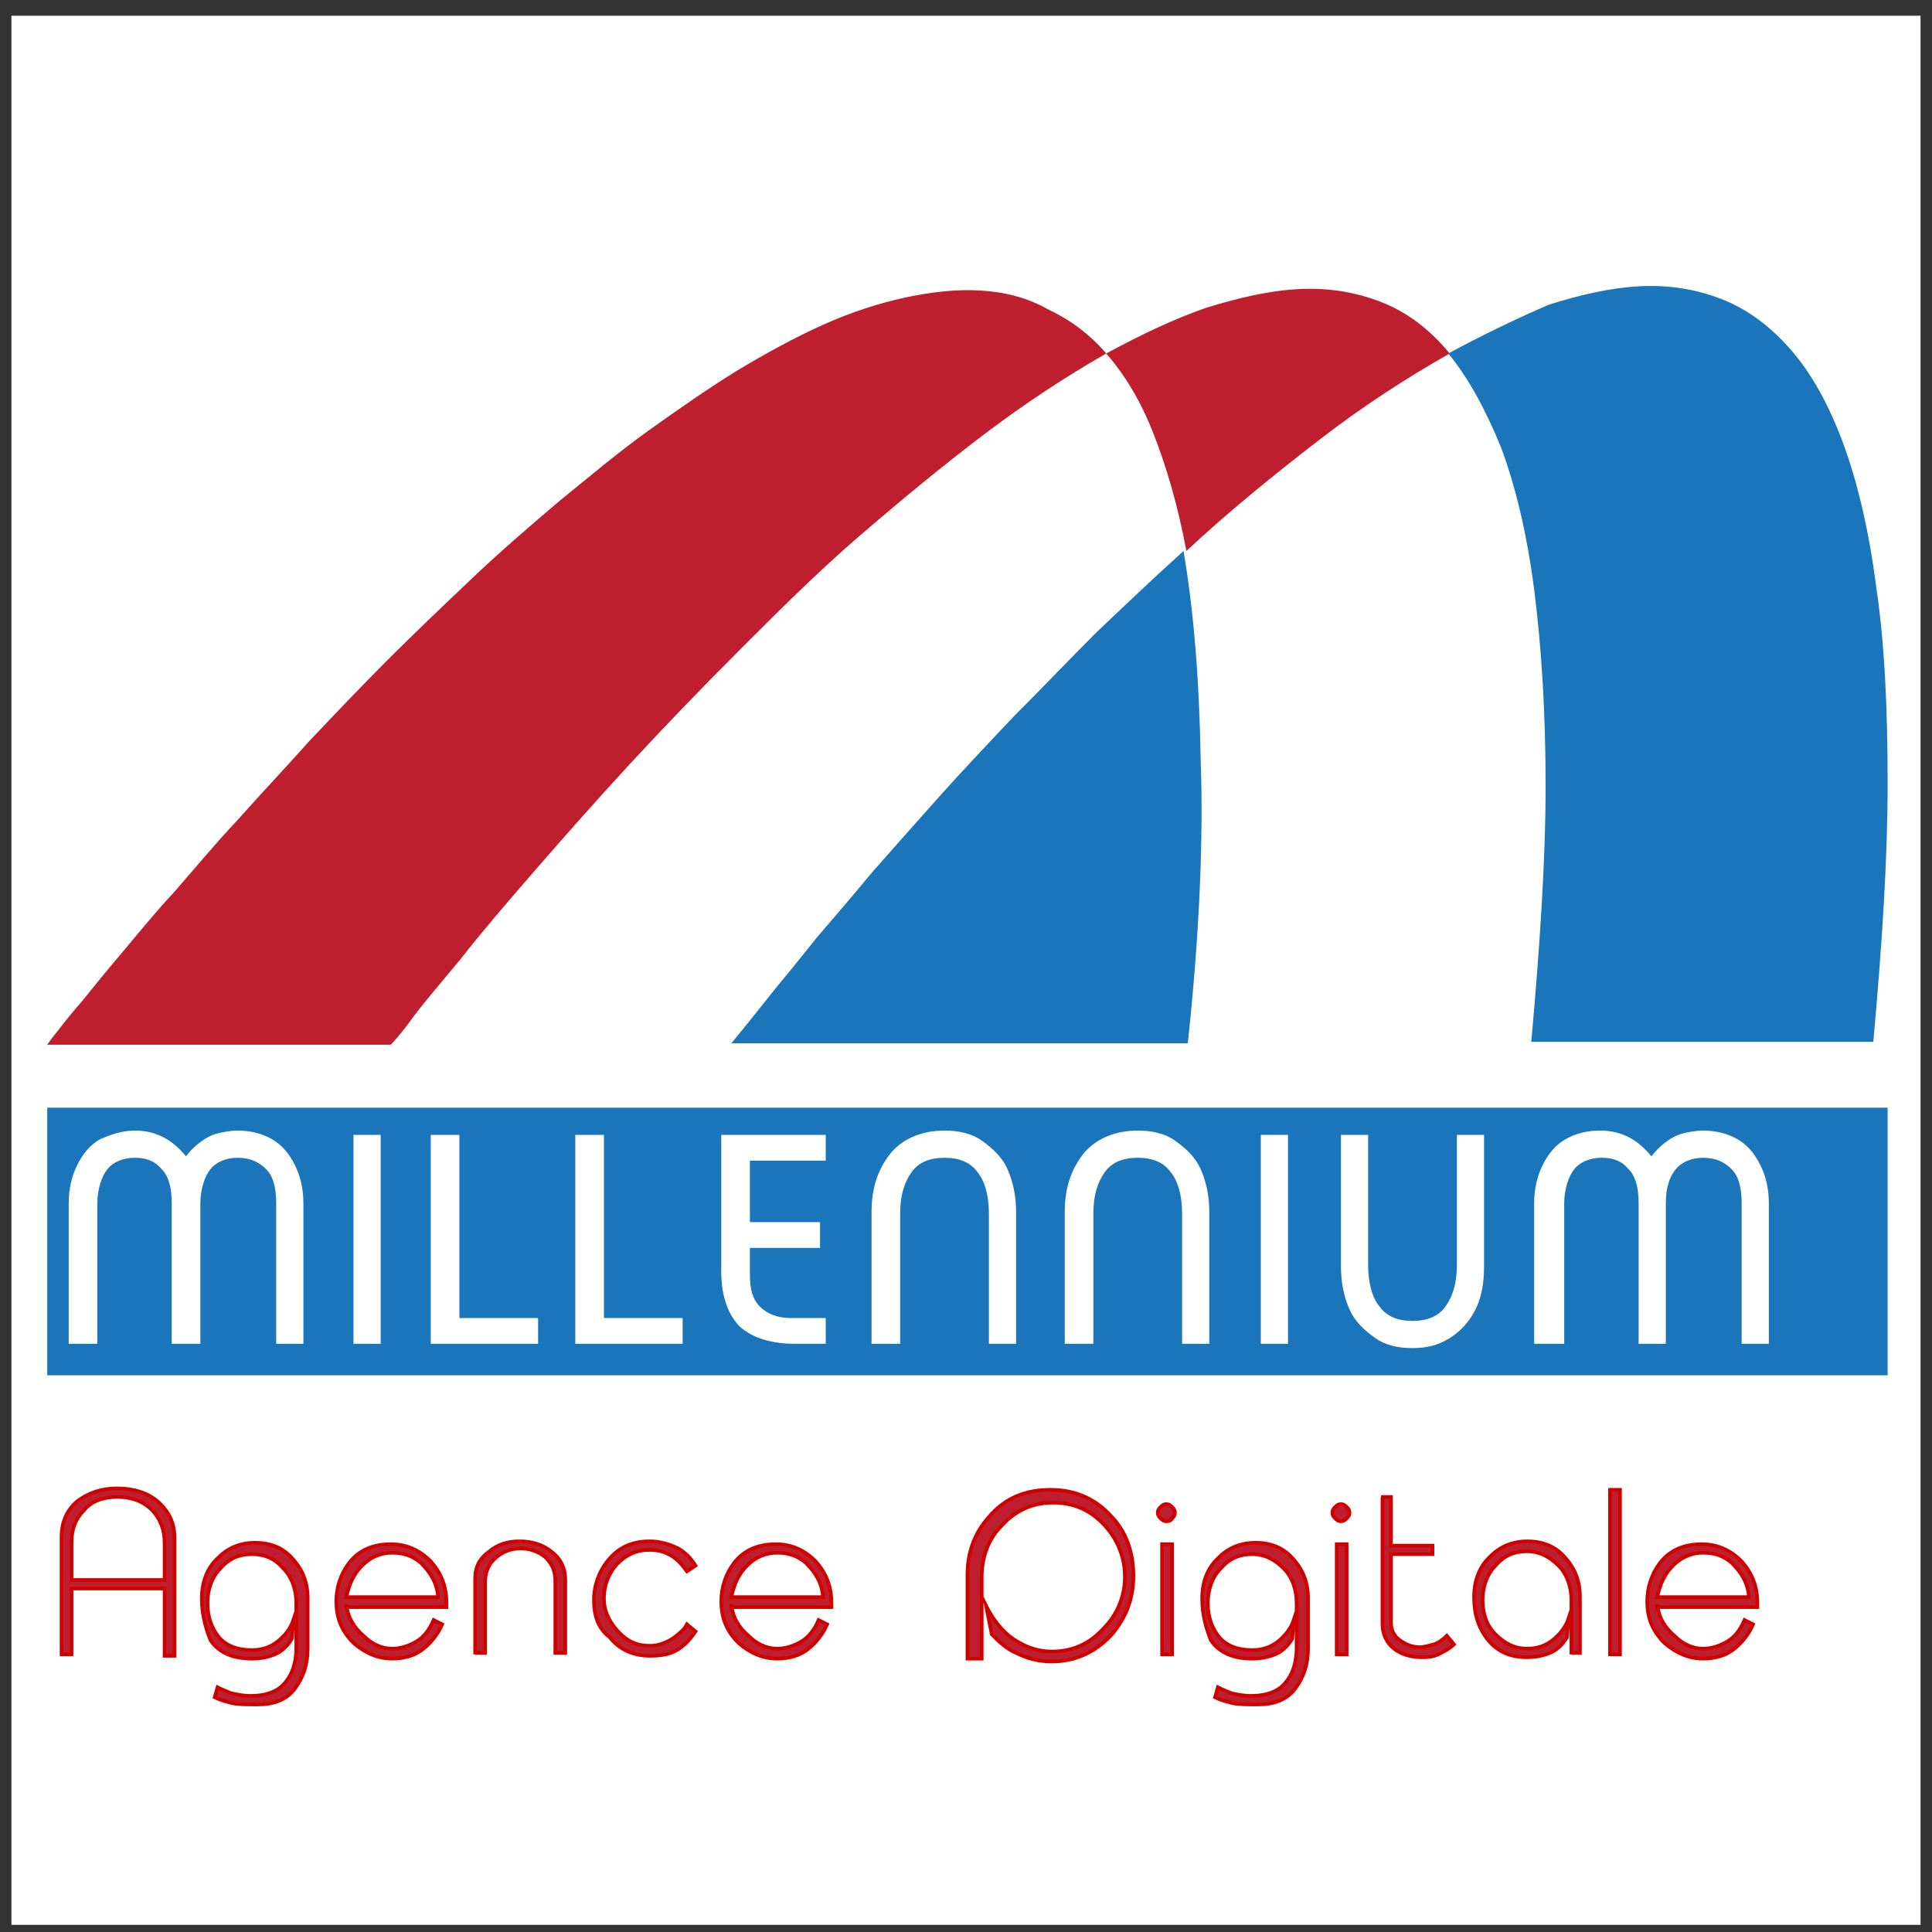 <?xml version="1.0" encoding="utf-8"?>
<!-- Generator: Adobe Illustrator 27.2.0, SVG Export Plug-In . SVG Version: 6.00 Build 0)  -->
<svg version="1.1" id="Calque_1" xmlns="http://www.w3.org/2000/svg" xmlns:xlink="http://www.w3.org/1999/xlink" x="0px" y="0px"
	 viewBox="0 0 135 135" style="enable-background:new 0 0 135 135;" xml:space="preserve">
<rect x="0" y="0" width="135" height="135" fill="#333333" stroke="none"/>
<style type="text/css">
	.st0{fill:#FFFFFF;}
	.st1{fill:#1B75BB;}
	.st2{fill:#BE1E2D;}
	.st3{enable-background:new    ;}
	.st4{fill:none;stroke:#CE0000;stroke-width:0.25;stroke-miterlimit:10;}
</style>
<rect x="0.8" y="1.1" class="st0" width="133.4" height="133.4"/>
<g>
	<rect x="3.3" y="77.4" class="st1" width="128.6" height="18.7"/>
	<g>
		<path class="st2" d="M77.3,24.7c1.3,1.5,2.4,3.3,3.3,5.6s1.7,5,2.3,8.2c3-2.8,6.1-5.3,9.2-7.7s6.2-4.4,9.2-6.1
			c-1.4-1.7-3-2.9-4.8-3.6s-3.7-1-5.7-0.9c-2.1,0.1-4.2,0.6-6.5,1.3C82,22.3,79.7,23.4,77.3,24.7c-2.8,1.6-5.7,3.5-8.6,5.7
			S62.9,35,60,37.5s-5.6,5.2-8.3,7.9s-5.3,5.4-7.7,8s-4.6,5.1-6.6,7.4c-2,2.3-3.8,4.4-5.2,6.2c-1.5,1.8-2.7,3.2-3.5,4.3
			c-0.8,1.1-1.3,1.6-1.4,1.7h-24c0,0,0.2-0.3,0.6-0.8s1-1.3,1.8-2.2c0.8-1,1.7-2.1,2.8-3.4s2.3-2.8,3.7-4.3c1.4-1.6,2.8-3.3,4.4-5
			c1.6-1.8,3.3-3.6,5-5.5c1.8-1.9,3.6-3.8,5.5-5.7s3.9-3.8,5.9-5.7s4.1-3.7,6.1-5.4c2.1-1.7,4.1-3.4,6.2-4.9
			c2.1-1.5,4.1-2.9,6.2-4.2c2-1.2,4-2.3,6-3.2c2-0.9,3.9-1.5,5.7-1.9c1.9-0.4,3.6-0.6,5.3-0.5c1.7,0.1,3.3,0.5,4.7,1.3
			C74.7,22.3,76.1,23.3,77.3,24.7z"/>
		<g>
			<path class="st1" d="M83,72.9H51.1c0.1-0.1,0.4-0.5,0.9-1.1s1.2-1.5,2-2.5c0.9-1.1,1.9-2.3,3-3.7c1.2-1.4,2.5-2.9,3.9-4.6
				c1.5-1.7,3-3.4,4.7-5.3c1.7-1.9,3.4-3.7,5.3-5.7c1.9-1.9,3.8-3.9,5.7-5.8c2-1.9,4-3.8,6.1-5.7c0.7,4.1,1.1,8.9,1.2,14.6
				C84.1,58.8,83.8,65.4,83,72.9"/>
			<path class="st1" d="M101.2,24.7c1.4,1.7,2.6,3.9,3.7,6.6c1,2.7,1.8,6,2.3,9.9s0.8,8.5,0.8,13.7s-0.4,11.2-1,17.9h23.9
				c0.6-6.7,1-12.7,1-18c0-5.2-0.2-9.8-0.8-13.8c-0.5-3.9-1.3-7.3-2.3-10s-2.2-4.9-3.7-6.6c-1.4-1.6-3-2.8-4.8-3.5s-3.7-1-5.7-0.9
				s-4.2,0.6-6.4,1.3C105.9,22.3,103.6,23.4,101.2,24.7z"/>
		</g>
	</g>
	<g class="st3">
		<path class="st0" d="M4.8,93.9v-9.8c0-1,0.2-1.9,0.6-2.7c0.4-0.8,0.9-1.4,1.6-1.8C7.7,79.3,8.5,79,9.4,79c1.5,0,2.6,0.6,3.6,1.8
			c0.3-0.4,0.6-0.7,1-1c0.4-0.3,0.8-0.5,1.2-0.6c0.4-0.1,0.9-0.2,1.4-0.2c0.9,0,1.7,0.2,2.4,0.6s1.2,1,1.6,1.8
			c0.4,0.8,0.6,1.7,0.6,2.7v9.8h-1.9v-9.8c0-1.1-0.2-1.9-0.7-2.4s-1.1-0.8-2-0.8c-0.8,0-1.5,0.3-1.9,0.8s-0.7,1.4-0.7,2.4v9.8H12
			v-9.8c0-1.1-0.2-1.9-0.7-2.4c-0.5-0.6-1.1-0.8-1.9-0.8c-0.8,0-1.5,0.3-1.9,0.8s-0.7,1.4-0.7,2.4v9.8H4.8z"/>
		<path class="st0" d="M24.7,93.9V79.3h1.9v14.6H24.7z"/>
		<path class="st0" d="M30.2,79.3h1.9v12.8h5.5v1.8h-7.5V79.3z"/>
		<path class="st0" d="M40.3,79.3h1.9v12.8h5.5v1.8h-7.5V79.3z"/>
		<path class="st0" d="M50.5,79.3h7.2v1.8h-5.3v4.3h4.9v1.8h-4.9v1.9c0,1,0.2,1.7,0.7,2.2c0.5,0.5,1.2,0.8,2.2,0.8h2.4v1.8h-2.1
			c-1.7,0-3-0.4-3.9-1.2c-0.8-0.8-1.3-2.1-1.3-3.8V79.3z"/>
		<path class="st0" d="M62.8,93.9h-1.9v-9.2c0-1.8,0.5-3.1,1.4-4.2c0.9-1,2.2-1.5,3.7-1.5c1,0,1.9,0.2,2.6,0.7s1.4,1.1,1.8,2
			c0.4,0.9,0.6,1.9,0.6,3v9.2h-1.9v-9.1c0-1.3-0.3-2.3-0.8-2.9c-0.5-0.7-1.3-1-2.3-1c-1,0-1.8,0.3-2.3,1c-0.5,0.7-0.8,1.6-0.8,2.9
			V93.9z"/>
		<path class="st0" d="M76.3,93.9h-1.9v-9.2c0-1.8,0.5-3.1,1.4-4.2c0.9-1,2.2-1.5,3.7-1.5c1,0,1.9,0.2,2.6,0.7s1.4,1.1,1.8,2
			c0.4,0.9,0.6,1.9,0.6,3v9.2h-1.9v-9.1c0-1.3-0.3-2.3-0.8-2.9c-0.5-0.7-1.3-1-2.3-1c-1,0-1.8,0.3-2.3,1c-0.5,0.7-0.8,1.6-0.8,2.9
			V93.9z"/>
		<path class="st0" d="M88.1,93.9V79.3h1.9v14.6H88.1z"/>
		<path class="st0" d="M95.6,79.3v9.1c0,1.3,0.3,2.3,0.8,2.9c0.5,0.7,1.3,1,2.3,1c1,0,1.8-0.3,2.3-1c0.5-0.7,0.8-1.6,0.8-2.9v-9.1
			h1.9v9.2c0,1.2-0.2,2.2-0.6,3s-1,1.5-1.8,2s-1.6,0.7-2.6,0.7c-1,0-1.9-0.2-2.6-0.7s-1.4-1.1-1.8-2c-0.4-0.9-0.6-1.9-0.6-3v-9.2
			H95.6z"/>
		<path class="st0" d="M107.2,93.9v-9.8c0-1,0.2-1.9,0.6-2.7c0.4-0.8,0.9-1.4,1.6-1.8c0.7-0.4,1.5-0.6,2.4-0.6
			c1.5,0,2.6,0.6,3.6,1.8c0.3-0.4,0.6-0.7,1-1s0.8-0.5,1.2-0.6s0.9-0.2,1.4-0.2c0.9,0,1.7,0.2,2.4,0.6c0.7,0.4,1.2,1,1.6,1.8
			s0.6,1.7,0.6,2.7v9.8h-1.9v-9.8c0-1.1-0.2-1.9-0.7-2.4s-1.1-0.8-2-0.8c-0.8,0-1.5,0.3-1.9,0.8c-0.5,0.6-0.7,1.4-0.7,2.4v9.8h-1.9
			v-9.8c0-1.1-0.2-1.9-0.7-2.4c-0.5-0.6-1.1-0.8-1.9-0.8c-0.8,0-1.5,0.3-1.9,0.8s-0.7,1.4-0.7,2.4v9.8H107.2z"/>
	</g>
	<g class="st3">
		<path class="st2" d="M5,115.6H4.3v-8.2c0-1.1,0.4-1.9,1.1-2.5c0.8-0.6,1.7-0.9,2.8-0.9c1.1,0,2.1,0.3,2.8,0.9
			c0.8,0.7,1.2,1.5,1.2,2.6v8.2h-0.7V111H5V115.6z M11.5,110.4v-2.6c0-0.9-0.3-1.7-0.9-2.3c-0.6-0.6-1.4-0.9-2.4-0.9
			c-1,0-1.8,0.3-2.3,0.9c-0.6,0.6-0.9,1.3-0.9,2.3v2.6H11.5z"/>
		<path class="st2" d="M14.1,111.7c0-1.2,0.4-2.2,1.2-2.9c0.7-0.7,1.6-1,2.5-1c1.2,0,2.1,0.4,2.8,1.3c0.6,0.7,0.9,1.6,0.9,2.5v3.6
			c0,1.1-0.3,2-0.9,2.8c-0.6,0.8-1.5,1.1-2.6,1.1c-0.8,0-1.4,0-1.8-0.1c-0.4-0.1-0.8-0.2-1.2-0.4l0.2-0.7c0.4,0.2,0.7,0.3,0.9,0.4
			c0.4,0.1,0.9,0.2,1.4,0.2c0.9,0,1.6-0.2,2.1-0.6c0.7-0.6,1.1-1.5,1.1-2.8v-2.3v-0.8c0-0.9-0.3-1.8-0.9-2.4c-0.6-0.7-1.3-1-2.2-1
			c-0.9,0-1.6,0.3-2.2,1c-0.6,0.6-0.9,1.5-0.9,2.4c0,1,0.3,1.8,0.8,2.4c0.5,0.6,1.3,0.9,2.3,0.9c0.7,0,1.3-0.2,1.8-0.6
			c0.5-0.4,0.9-0.9,1.1-1.5l-0.1,1.3c-0.3,0.5-0.7,0.9-1.2,1.1c-0.5,0.2-1,0.3-1.6,0.3c-1.3,0-2.3-0.4-2.9-1.3
			C14.4,113.8,14.1,112.9,14.1,111.7z"/>
		<path class="st2" d="M24.2,112.1c0.1,0.9,0.5,1.6,1.2,2.2c0.6,0.6,1.3,0.9,2,0.9c0.6,0,1.2-0.2,1.7-0.5c0.5-0.3,0.9-0.8,1.2-1.5
			l0.6,0.3c-0.3,0.7-0.8,1.3-1.3,1.7c-0.6,0.5-1.4,0.7-2.2,0.7c-1,0-1.9-0.4-2.7-1.1c-0.8-0.8-1.2-1.7-1.2-2.9c0-1,0.3-1.9,0.9-2.7
			c0.7-0.9,1.7-1.3,2.9-1.3c1.1,0,2,0.4,2.8,1.2c0.7,0.8,1.1,1.7,1.1,2.9v0.3H24.2z M30.6,111.5c-0.1-1-0.6-1.7-1.2-2.3
			c-0.6-0.5-1.2-0.7-2-0.7c-0.8,0-1.5,0.3-2.1,0.9c-0.6,0.6-0.9,1.3-1.1,2.2H30.6z"/>
		<path class="st2" d="M33.2,115.6v-5.3c0-0.8,0.3-1.4,1-1.9c0.6-0.5,1.3-0.7,2.1-0.7c0.8,0,1.6,0.2,2.2,0.7c0.7,0.5,1,1.2,1,2v5.1
			h-0.7v-5c0-0.7-0.2-1.2-0.7-1.7c-0.5-0.4-1.1-0.6-1.7-0.6c-0.7,0-1.2,0.2-1.7,0.6c-0.5,0.4-0.8,1-0.8,1.7v5H33.2z"/>
		<path class="st2" d="M41.5,111.8c0-1.1,0.4-2.1,1.1-2.9c0.7-0.8,1.6-1.2,2.8-1.2c0.7,0,1.4,0.2,2,0.5c0.5,0.3,0.9,0.7,1.2,1.2
			l-0.6,0.4c-0.3-0.4-0.6-0.8-1.1-1.1c-0.5-0.3-1-0.4-1.5-0.4c-0.9,0-1.6,0.3-2.3,1c-0.6,0.7-0.9,1.5-0.9,2.4c0,0.8,0.3,1.5,0.9,2.2
			c0.7,0.8,1.4,1.1,2.3,1.1c0.6,0,1.1-0.2,1.6-0.5c0.4-0.3,0.8-0.6,1-1l0.6,0.5c-0.4,0.6-0.8,1-1.3,1.3c-0.5,0.3-1.1,0.4-1.9,0.4
			c-1.1,0-2.1-0.4-2.8-1.3C41.8,113.8,41.5,112.9,41.5,111.8z"/>
		<path class="st2" d="M51.1,112.1c0.1,0.9,0.5,1.6,1.2,2.2c0.6,0.6,1.3,0.9,2,0.9c0.6,0,1.2-0.2,1.7-0.5c0.5-0.3,0.9-0.8,1.2-1.5
			l0.6,0.3c-0.3,0.7-0.8,1.3-1.3,1.7c-0.6,0.5-1.4,0.7-2.2,0.7c-1,0-1.9-0.4-2.7-1.1c-0.8-0.8-1.2-1.7-1.2-2.9c0-1,0.3-1.9,0.9-2.7
			c0.7-0.9,1.7-1.3,2.9-1.3c1.1,0,2,0.4,2.8,1.2c0.7,0.8,1.1,1.7,1.1,2.9v0.3H51.1z M57.5,111.5c-0.1-1-0.6-1.7-1.2-2.3
			c-0.6-0.5-1.2-0.7-2-0.7c-0.8,0-1.5,0.3-2.1,0.9c-0.6,0.6-0.9,1.3-1.1,2.2H57.5z"/>
		<path class="st2" d="M67.6,115.6V110c0-1.5,0.5-2.9,1.5-4c1.1-1.3,2.5-1.9,4.3-1.9c1.7,0,3.1,0.6,4.2,1.8c1.1,1.1,1.6,2.6,1.6,4.2
			c0,1.6-0.5,2.9-1.5,4.1c-1.1,1.2-2.5,1.9-4.2,1.9c-0.9,0-1.7-0.2-2.5-0.6c-0.7-0.3-1.2-0.8-1.7-1.3l-0.4-2
			c0.4,0.8,0.9,1.5,1.6,2.1c0.9,0.7,1.9,1.1,3,1.1c1.4,0,2.6-0.5,3.6-1.6c1-1,1.5-2.3,1.5-3.6c0-1.4-0.5-2.6-1.4-3.6
			c-1-1.1-2.2-1.6-3.6-1.6s-2.6,0.5-3.6,1.6c-1,1-1.4,2.3-1.4,3.6v5.7H67.6z"/>
		<path class="st2" d="M81.5,106.3c-0.2,0-0.3-0.1-0.4-0.2s-0.2-0.2-0.2-0.4c0-0.2,0.1-0.3,0.2-0.4s0.2-0.2,0.4-0.2s0.3,0.1,0.4,0.2
			c0.1,0.1,0.2,0.2,0.2,0.4c0,0.2-0.1,0.3-0.2,0.4C81.8,106.3,81.6,106.3,81.5,106.3z M81.2,115.6v-7.7h0.7v7.7H81.2z"/>
		<path class="st2" d="M84,111.7c0-1.2,0.4-2.2,1.2-2.9c0.7-0.7,1.6-1,2.5-1c1.2,0,2.1,0.4,2.8,1.3c0.6,0.7,0.9,1.6,0.9,2.5v3.6
			c0,1.1-0.3,2-0.9,2.8c-0.6,0.8-1.5,1.1-2.6,1.1c-0.8,0-1.4,0-1.8-0.1c-0.4-0.1-0.8-0.2-1.2-0.4l0.2-0.7c0.4,0.2,0.7,0.3,0.9,0.4
			c0.4,0.1,0.9,0.2,1.4,0.2c0.9,0,1.6-0.2,2.1-0.6c0.7-0.6,1.1-1.5,1.1-2.8v-2.3v-0.8c0-0.9-0.3-1.8-0.9-2.4s-1.3-1-2.2-1
			c-0.9,0-1.6,0.3-2.2,1c-0.6,0.6-0.9,1.5-0.9,2.4c0,1,0.3,1.8,0.8,2.4s1.3,0.9,2.3,0.9c0.7,0,1.3-0.2,1.8-0.6
			c0.5-0.4,0.9-0.9,1.1-1.5l-0.1,1.3c-0.3,0.5-0.7,0.9-1.2,1.1c-0.5,0.2-1,0.3-1.6,0.3c-1.3,0-2.3-0.4-2.9-1.3
			C84.3,113.8,84,112.9,84,111.7z"/>
		<path class="st2" d="M93.7,106.3c-0.2,0-0.3-0.1-0.4-0.2c-0.1-0.1-0.2-0.2-0.2-0.4c0-0.2,0.1-0.3,0.2-0.4c0.1-0.1,0.2-0.2,0.4-0.2
			c0.2,0,0.3,0.1,0.4,0.2s0.2,0.2,0.2,0.4c0,0.2-0.1,0.3-0.2,0.4S93.9,106.3,93.7,106.3z M93.4,115.6v-7.7h0.7v7.7H93.4z"/>
		<path class="st2" d="M96.5,104.6h0.7v3.4h2.9v0.6h-2.9v4.8c0,0.5,0.2,0.9,0.6,1.2c0.4,0.3,0.9,0.5,1.4,0.5c0.3,0,0.6-0.1,1-0.2
			c0.3-0.1,0.6-0.3,0.9-0.6l0.5,0.6c-0.3,0.3-0.7,0.5-1.1,0.7c-0.4,0.2-0.8,0.2-1.2,0.2c-0.7,0-1.4-0.2-1.9-0.6
			c-0.5-0.4-0.8-1-0.8-1.7V104.6z"/>
		<path class="st2" d="M109.8,115.6v-3v-0.8c0-0.9-0.3-1.8-0.9-2.4s-1.3-1-2.2-1c-0.9,0-1.6,0.3-2.2,1c-0.6,0.6-0.9,1.5-0.9,2.4
			c0,1,0.3,1.8,0.9,2.4c0.6,0.6,1.3,1,2.2,1c0.7,0,1.3-0.2,1.8-0.6c0.5-0.4,0.9-0.9,1.1-1.5l-0.1,1.3c-0.3,0.5-0.7,0.9-1.2,1.1
			c-0.5,0.2-1,0.3-1.6,0.3c-1.2,0-2.1-0.4-2.8-1.3c-0.6-0.8-0.9-1.7-0.9-2.9c0-1.2,0.4-2.2,1.2-2.9c0.7-0.7,1.6-1,2.5-1
			c1.2,0,2.1,0.4,2.8,1.3c0.6,0.7,0.9,1.6,0.9,2.5v4H109.8z"/>
		<path class="st2" d="M112.5,115.6v-11.5h0.7v11.5H112.5z"/>
		<path class="st2" d="M115.8,112.1c0.1,0.9,0.5,1.6,1.2,2.2c0.6,0.6,1.3,0.9,2,0.9c0.6,0,1.2-0.2,1.7-0.5c0.5-0.3,0.9-0.8,1.2-1.5
			l0.6,0.3c-0.3,0.7-0.8,1.3-1.3,1.7c-0.6,0.5-1.4,0.7-2.2,0.7c-1,0-1.9-0.4-2.7-1.1c-0.8-0.8-1.2-1.7-1.2-2.9c0-1,0.3-1.9,0.9-2.7
			c0.7-0.9,1.7-1.3,2.9-1.3c1.1,0,2,0.4,2.8,1.2c0.7,0.8,1.1,1.7,1.1,2.9v0.3H115.8z M122.2,111.5c-0.1-1-0.6-1.7-1.2-2.3
			c-0.6-0.5-1.2-0.7-2-0.7c-0.8,0-1.5,0.3-2.1,0.9c-0.6,0.6-0.9,1.3-1.1,2.2H122.2z"/>
	</g>
	<g class="st3">
		<path class="st4" d="M5,115.6H4.3v-8.2c0-1.1,0.4-1.9,1.1-2.5c0.8-0.6,1.7-0.9,2.8-0.9c1.1,0,2.1,0.3,2.8,0.9
			c0.8,0.7,1.2,1.5,1.2,2.6v8.2h-0.7V111H5V115.6z M11.5,110.4v-2.6c0-0.9-0.3-1.7-0.9-2.3c-0.6-0.6-1.4-0.9-2.4-0.9
			c-1,0-1.8,0.3-2.3,0.9c-0.6,0.6-0.9,1.3-0.9,2.3v2.6H11.5z"/>
		<path class="st4" d="M14.1,111.7c0-1.2,0.4-2.2,1.2-2.9c0.7-0.7,1.6-1,2.5-1c1.2,0,2.1,0.4,2.8,1.3c0.6,0.7,0.9,1.6,0.9,2.5v3.6
			c0,1.1-0.3,2-0.9,2.8c-0.6,0.8-1.5,1.1-2.6,1.1c-0.8,0-1.4,0-1.8-0.1c-0.4-0.1-0.8-0.2-1.2-0.4l0.2-0.7c0.4,0.2,0.7,0.3,0.9,0.4
			c0.4,0.1,0.9,0.2,1.4,0.2c0.9,0,1.6-0.2,2.1-0.6c0.7-0.6,1.1-1.5,1.1-2.8v-2.3v-0.8c0-0.9-0.3-1.8-0.9-2.4c-0.6-0.7-1.3-1-2.2-1
			c-0.9,0-1.6,0.3-2.2,1c-0.6,0.6-0.9,1.5-0.9,2.4c0,1,0.3,1.8,0.8,2.4c0.5,0.6,1.3,0.9,2.3,0.9c0.7,0,1.3-0.2,1.8-0.6
			c0.5-0.4,0.9-0.9,1.1-1.5l-0.1,1.3c-0.3,0.5-0.7,0.9-1.2,1.1c-0.5,0.2-1,0.3-1.6,0.3c-1.3,0-2.3-0.4-2.9-1.3
			C14.4,113.8,14.1,112.9,14.1,111.7z"/>
		<path class="st4" d="M24.2,112.1c0.1,0.9,0.5,1.6,1.2,2.2c0.6,0.6,1.3,0.9,2,0.9c0.6,0,1.2-0.2,1.7-0.5c0.5-0.3,0.9-0.8,1.2-1.5
			l0.6,0.3c-0.3,0.7-0.8,1.3-1.3,1.7c-0.6,0.5-1.4,0.7-2.2,0.7c-1,0-1.9-0.4-2.7-1.1c-0.8-0.8-1.2-1.7-1.2-2.9c0-1,0.3-1.9,0.9-2.7
			c0.7-0.9,1.7-1.3,2.9-1.3c1.1,0,2,0.4,2.8,1.2c0.7,0.8,1.1,1.7,1.1,2.9v0.3H24.2z M30.6,111.5c-0.1-1-0.6-1.7-1.2-2.3
			c-0.6-0.5-1.2-0.7-2-0.7c-0.8,0-1.5,0.3-2.1,0.9c-0.6,0.6-0.9,1.3-1.1,2.2H30.6z"/>
		<path class="st4" d="M33.2,115.6v-5.3c0-0.8,0.3-1.4,1-1.9c0.6-0.5,1.3-0.7,2.1-0.7c0.8,0,1.6,0.2,2.2,0.7c0.7,0.5,1,1.2,1,2v5.1
			h-0.7v-5c0-0.7-0.2-1.2-0.7-1.7c-0.5-0.4-1.1-0.6-1.7-0.6c-0.7,0-1.2,0.2-1.7,0.6c-0.5,0.4-0.8,1-0.8,1.7v5H33.2z"/>
		<path class="st4" d="M41.5,111.8c0-1.1,0.4-2.1,1.1-2.9c0.7-0.8,1.6-1.2,2.8-1.2c0.7,0,1.4,0.2,2,0.5c0.5,0.3,0.9,0.7,1.2,1.2
			l-0.6,0.4c-0.3-0.4-0.6-0.8-1.1-1.1c-0.5-0.3-1-0.4-1.5-0.4c-0.9,0-1.6,0.3-2.3,1c-0.6,0.7-0.9,1.5-0.9,2.4c0,0.8,0.3,1.5,0.9,2.2
			c0.7,0.8,1.4,1.1,2.3,1.1c0.6,0,1.1-0.2,1.6-0.5c0.4-0.3,0.8-0.6,1-1l0.6,0.5c-0.4,0.6-0.8,1-1.3,1.3c-0.5,0.3-1.1,0.4-1.9,0.4
			c-1.1,0-2.1-0.4-2.8-1.3C41.8,113.8,41.5,112.9,41.5,111.8z"/>
		<path class="st4" d="M51.1,112.1c0.1,0.9,0.5,1.6,1.2,2.2c0.6,0.6,1.3,0.9,2,0.9c0.6,0,1.2-0.2,1.7-0.5c0.5-0.3,0.9-0.8,1.2-1.5
			l0.6,0.3c-0.3,0.7-0.8,1.3-1.3,1.7c-0.6,0.5-1.4,0.7-2.2,0.7c-1,0-1.9-0.4-2.7-1.1c-0.8-0.8-1.2-1.7-1.2-2.9c0-1,0.3-1.9,0.9-2.7
			c0.7-0.9,1.7-1.3,2.9-1.3c1.1,0,2,0.4,2.8,1.2c0.7,0.8,1.1,1.7,1.1,2.9v0.3H51.1z M57.5,111.5c-0.1-1-0.6-1.7-1.2-2.3
			c-0.6-0.5-1.2-0.7-2-0.7c-0.8,0-1.5,0.3-2.1,0.9c-0.6,0.6-0.9,1.3-1.1,2.2H57.5z"/>
		<path class="st4" d="M67.6,115.6V110c0-1.5,0.5-2.9,1.5-4c1.1-1.3,2.5-1.9,4.3-1.9c1.7,0,3.1,0.6,4.2,1.8c1.1,1.1,1.6,2.6,1.6,4.2
			c0,1.6-0.5,2.9-1.5,4.1c-1.1,1.2-2.5,1.9-4.2,1.9c-0.9,0-1.7-0.2-2.5-0.6c-0.7-0.3-1.2-0.8-1.7-1.3l-0.4-2
			c0.4,0.8,0.9,1.5,1.6,2.1c0.9,0.7,1.9,1.1,3,1.1c1.4,0,2.6-0.5,3.6-1.6c1-1,1.5-2.3,1.5-3.6c0-1.4-0.5-2.6-1.4-3.6
			c-1-1.1-2.2-1.6-3.6-1.6s-2.6,0.5-3.6,1.6c-1,1-1.4,2.3-1.4,3.6v5.7H67.6z"/>
		<path class="st4" d="M81.5,106.3c-0.2,0-0.3-0.1-0.4-0.2s-0.2-0.2-0.2-0.4c0-0.2,0.1-0.3,0.2-0.4s0.2-0.2,0.4-0.2s0.3,0.1,0.4,0.2
			c0.1,0.1,0.2,0.2,0.2,0.4c0,0.2-0.1,0.3-0.2,0.4C81.8,106.3,81.6,106.3,81.5,106.3z M81.2,115.6v-7.7h0.7v7.7H81.2z"/>
		<path class="st4" d="M84,111.7c0-1.2,0.4-2.2,1.2-2.9c0.7-0.7,1.6-1,2.5-1c1.2,0,2.1,0.4,2.8,1.3c0.6,0.7,0.9,1.6,0.9,2.5v3.6
			c0,1.1-0.3,2-0.9,2.8c-0.6,0.8-1.5,1.1-2.6,1.1c-0.8,0-1.4,0-1.8-0.1c-0.4-0.1-0.8-0.2-1.2-0.4l0.2-0.7c0.4,0.2,0.7,0.3,0.9,0.4
			c0.4,0.1,0.9,0.2,1.4,0.2c0.9,0,1.6-0.2,2.1-0.6c0.7-0.6,1.1-1.5,1.1-2.8v-2.3v-0.8c0-0.9-0.3-1.8-0.9-2.4s-1.3-1-2.2-1
			c-0.9,0-1.6,0.3-2.2,1c-0.6,0.6-0.9,1.5-0.9,2.4c0,1,0.3,1.8,0.8,2.4s1.3,0.9,2.3,0.9c0.7,0,1.3-0.2,1.8-0.6
			c0.5-0.4,0.9-0.9,1.1-1.5l-0.1,1.3c-0.3,0.5-0.7,0.9-1.2,1.1c-0.5,0.2-1,0.3-1.6,0.3c-1.3,0-2.3-0.4-2.9-1.3
			C84.3,113.8,84,112.9,84,111.7z"/>
		<path class="st4" d="M93.7,106.3c-0.2,0-0.3-0.1-0.4-0.2c-0.1-0.1-0.2-0.2-0.2-0.4c0-0.2,0.1-0.3,0.2-0.4c0.1-0.1,0.2-0.2,0.4-0.2
			c0.2,0,0.3,0.1,0.4,0.2s0.2,0.2,0.2,0.4c0,0.2-0.1,0.3-0.2,0.4S93.9,106.3,93.7,106.3z M93.4,115.6v-7.7h0.7v7.7H93.4z"/>
		<path class="st4" d="M96.5,104.6h0.7v3.4h2.9v0.6h-2.9v4.8c0,0.5,0.2,0.9,0.6,1.2c0.4,0.3,0.9,0.5,1.4,0.5c0.3,0,0.6-0.1,1-0.2
			c0.3-0.1,0.6-0.3,0.9-0.6l0.5,0.6c-0.3,0.3-0.7,0.5-1.1,0.7c-0.4,0.2-0.8,0.2-1.2,0.2c-0.7,0-1.4-0.2-1.9-0.6
			c-0.5-0.4-0.8-1-0.8-1.7V104.6z"/>
		<path class="st4" d="M109.8,115.6v-3v-0.8c0-0.9-0.3-1.8-0.9-2.4s-1.3-1-2.2-1c-0.9,0-1.6,0.3-2.2,1c-0.6,0.6-0.9,1.5-0.9,2.4
			c0,1,0.3,1.8,0.9,2.4c0.6,0.6,1.3,1,2.2,1c0.7,0,1.3-0.2,1.8-0.6c0.5-0.4,0.9-0.9,1.1-1.5l-0.1,1.3c-0.3,0.5-0.7,0.9-1.2,1.1
			c-0.5,0.2-1,0.3-1.6,0.3c-1.2,0-2.1-0.4-2.8-1.3c-0.6-0.8-0.9-1.7-0.9-2.9c0-1.2,0.4-2.2,1.2-2.9c0.7-0.7,1.6-1,2.5-1
			c1.2,0,2.1,0.4,2.8,1.3c0.6,0.7,0.9,1.6,0.9,2.5v4H109.8z"/>
		<path class="st4" d="M112.5,115.6v-11.5h0.7v11.5H112.5z"/>
		<path class="st4" d="M115.8,112.1c0.1,0.9,0.5,1.6,1.2,2.2c0.6,0.6,1.3,0.9,2,0.9c0.6,0,1.2-0.2,1.7-0.5c0.5-0.3,0.9-0.8,1.2-1.5
			l0.6,0.3c-0.3,0.7-0.8,1.3-1.3,1.7c-0.6,0.5-1.4,0.7-2.2,0.7c-1,0-1.9-0.4-2.7-1.1c-0.8-0.8-1.2-1.7-1.2-2.9c0-1,0.3-1.9,0.9-2.7
			c0.7-0.9,1.7-1.3,2.9-1.3c1.1,0,2,0.4,2.8,1.2c0.7,0.8,1.1,1.7,1.1,2.9v0.3H115.8z M122.2,111.5c-0.1-1-0.6-1.7-1.2-2.3
			c-0.6-0.5-1.2-0.7-2-0.7c-0.8,0-1.5,0.3-2.1,0.9c-0.6,0.6-0.9,1.3-1.1,2.2H122.2z"/>
	</g>
</g>
</svg>
